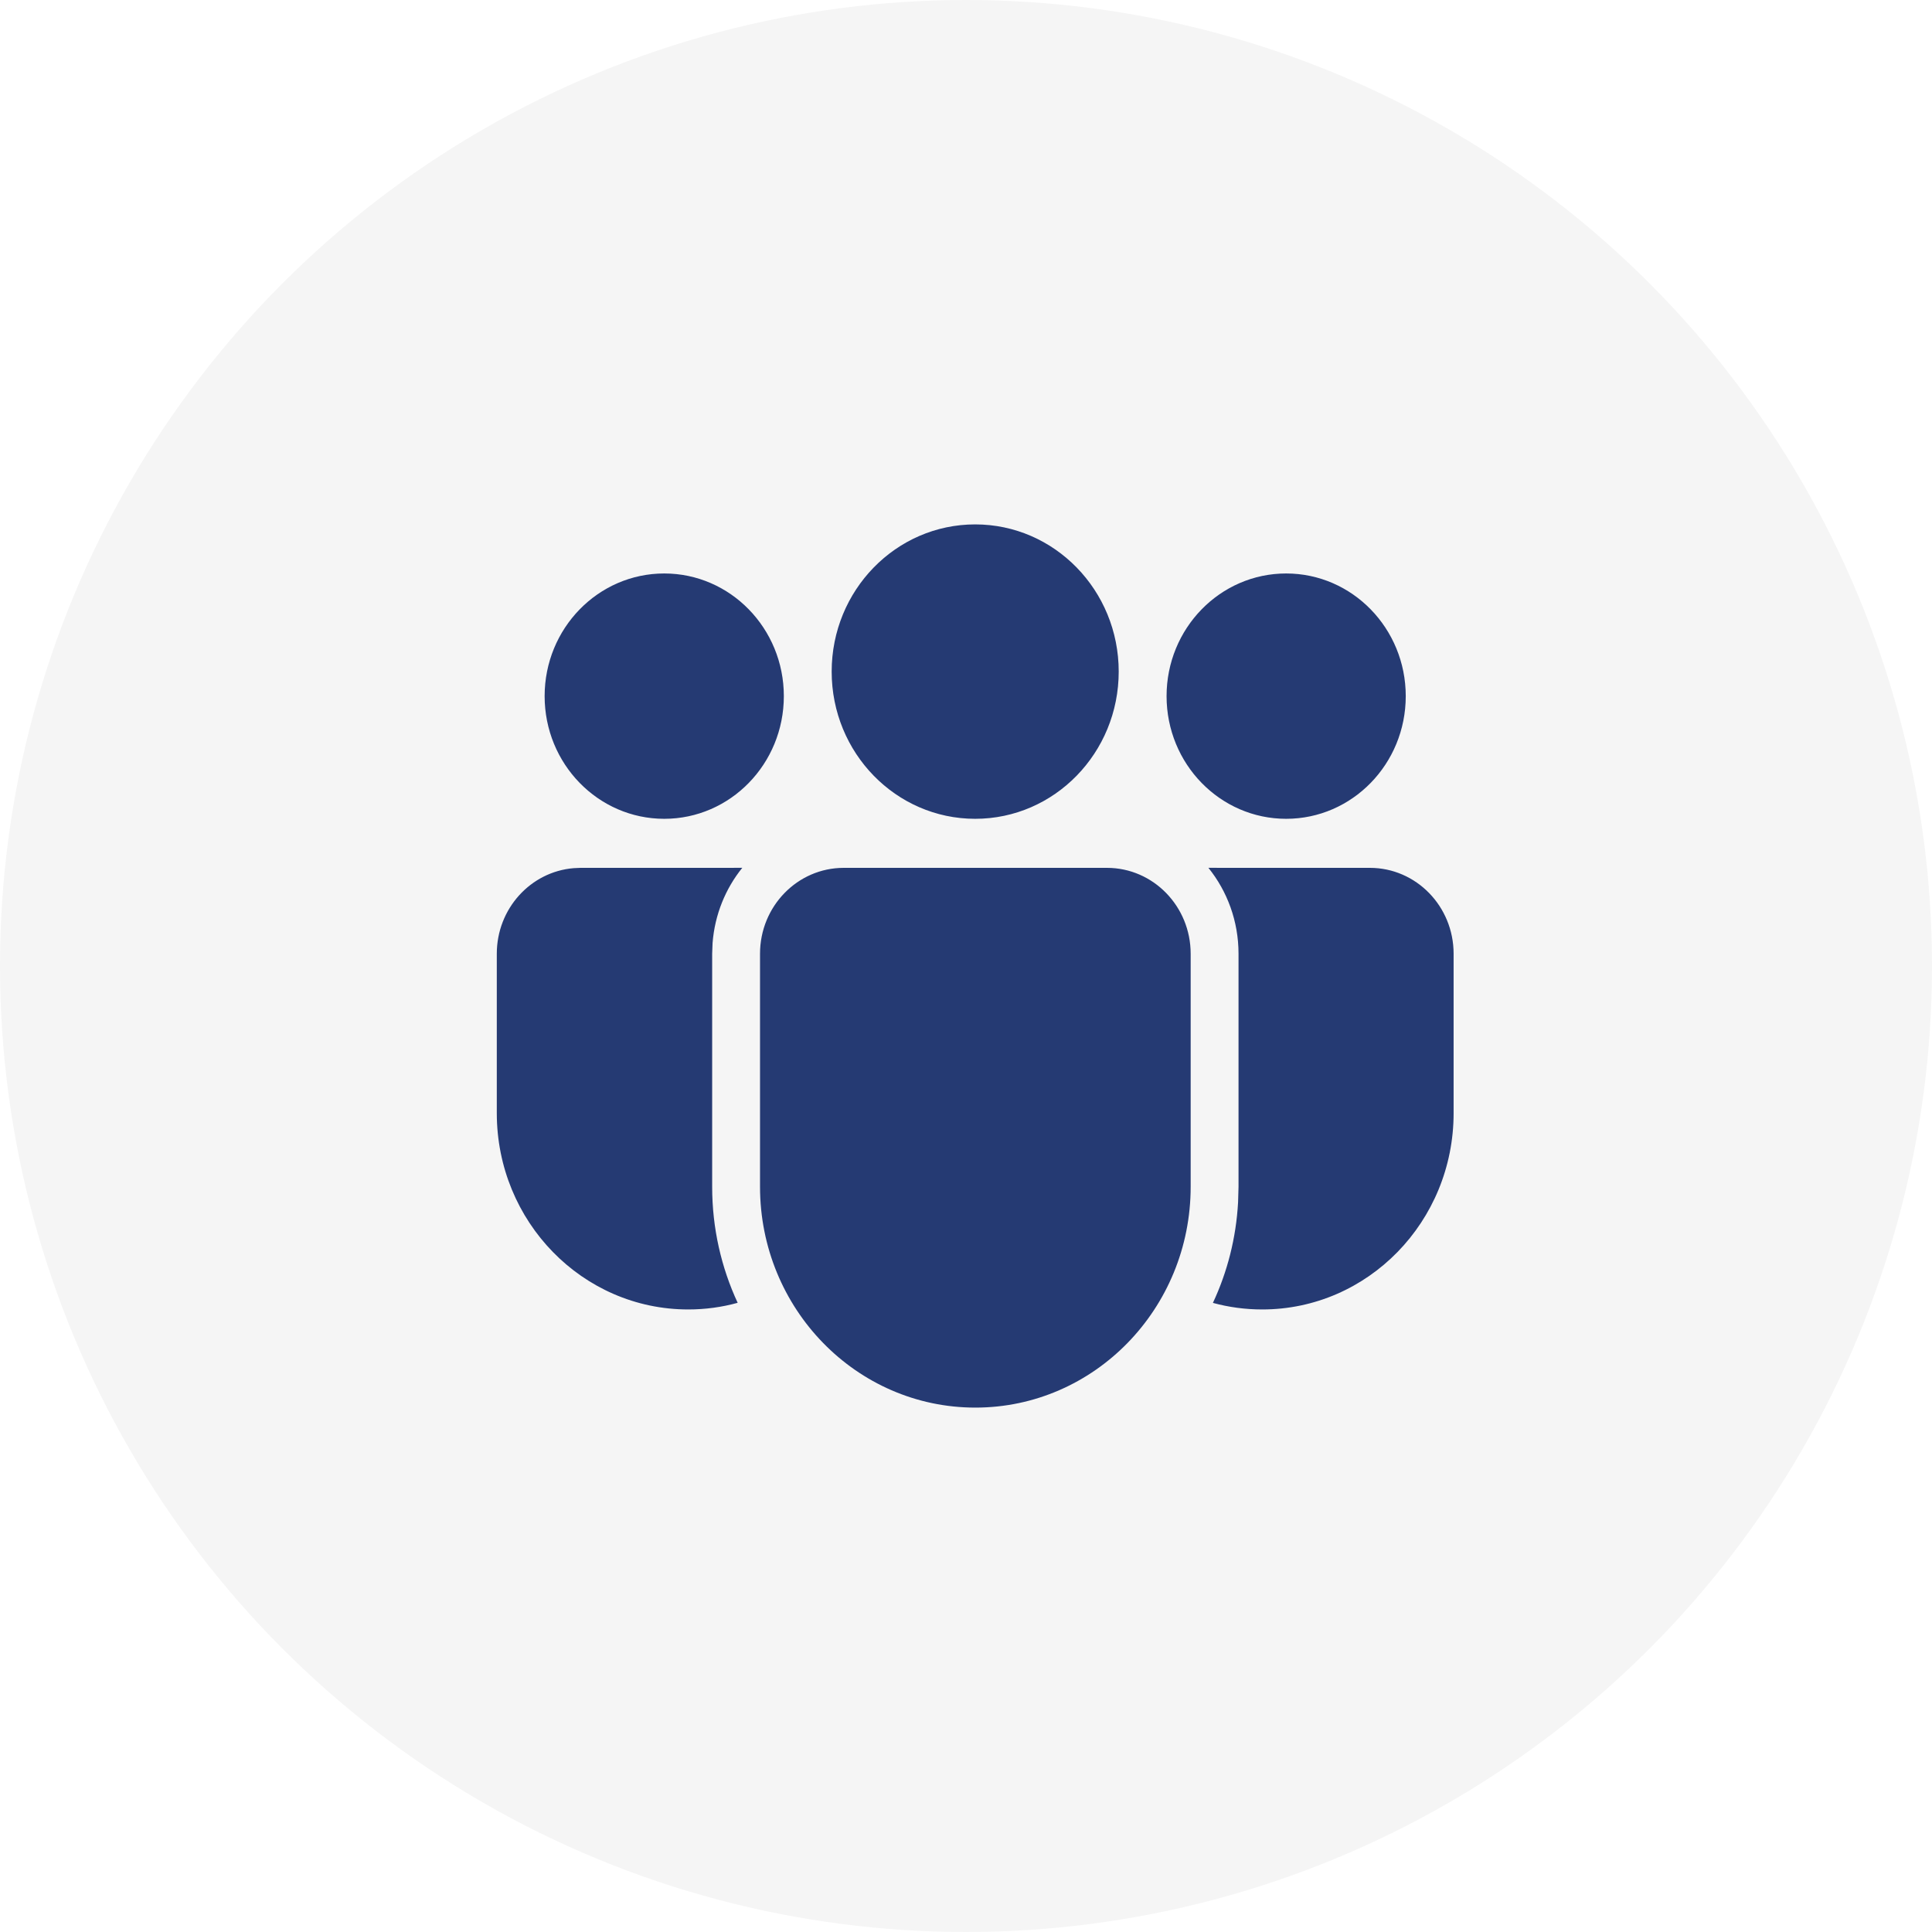 <svg width="70" height="70" viewBox="0 0 70 70" fill="none" xmlns="http://www.w3.org/2000/svg">
<g filter="url(#filter0_b_16_7)">
<circle cx="35" cy="35" r="35" fill="#F5F5F5"/>
</g>
<path d="M40.107 31.444C41.782 31.444 43.14 32.837 43.14 34.556V42.998C43.14 47.417 39.647 51 35.339 51C31.03 51 27.537 47.417 27.537 42.998V34.556C27.537 32.837 28.895 31.444 30.57 31.444H40.107ZM26.894 31.443C26.288 32.194 25.898 33.135 25.818 34.165L25.803 34.556V42.998C25.803 44.503 26.135 45.929 26.727 47.203C26.157 47.361 25.556 47.444 24.936 47.444C21.105 47.444 18 44.26 18 40.331V34.556C18 32.923 19.226 31.584 20.785 31.455L21.033 31.444L26.894 31.443ZM43.783 31.443L49.633 31.444C51.309 31.444 52.667 32.837 52.667 34.556V40.333C52.667 44.261 49.562 47.444 45.733 47.444C45.116 47.444 44.517 47.362 43.946 47.206C44.468 46.09 44.787 44.858 44.858 43.559L44.874 42.998V34.556C44.874 33.373 44.464 32.288 43.783 31.443ZM35.333 19C38.205 19 40.533 21.388 40.533 24.333C40.533 27.279 38.205 29.667 35.333 29.667C32.461 29.667 30.133 27.279 30.133 24.333C30.133 21.388 32.461 19 35.333 19ZM46.6 20.778C48.993 20.778 50.933 22.768 50.933 25.222C50.933 27.677 48.993 29.667 46.6 29.667C44.207 29.667 42.267 27.677 42.267 25.222C42.267 22.768 44.207 20.778 46.6 20.778ZM24.067 20.778C26.46 20.778 28.4 22.768 28.4 25.222C28.4 27.677 26.46 29.667 24.067 29.667C21.673 29.667 19.733 27.677 19.733 25.222C19.733 22.768 21.673 20.778 24.067 20.778Z" fill="#253A73"/>
<defs>
<filter id="filter0_b_16_7" x="-5" y="-5" width="80" height="80" filterUnits="userSpaceOnUse" color-interpolation-filters="sRGB">
<feFlood flood-opacity="0" result="BackgroundImageFix"/>
<feGaussianBlur in="BackgroundImageFix" stdDeviation="2.5"/>
<feComposite in2="SourceAlpha" operator="in" result="effect1_backgroundBlur_16_7"/>
<feBlend mode="normal" in="SourceGraphic" in2="effect1_backgroundBlur_16_7" result="shape"/>
</filter>
</defs>
</svg>
